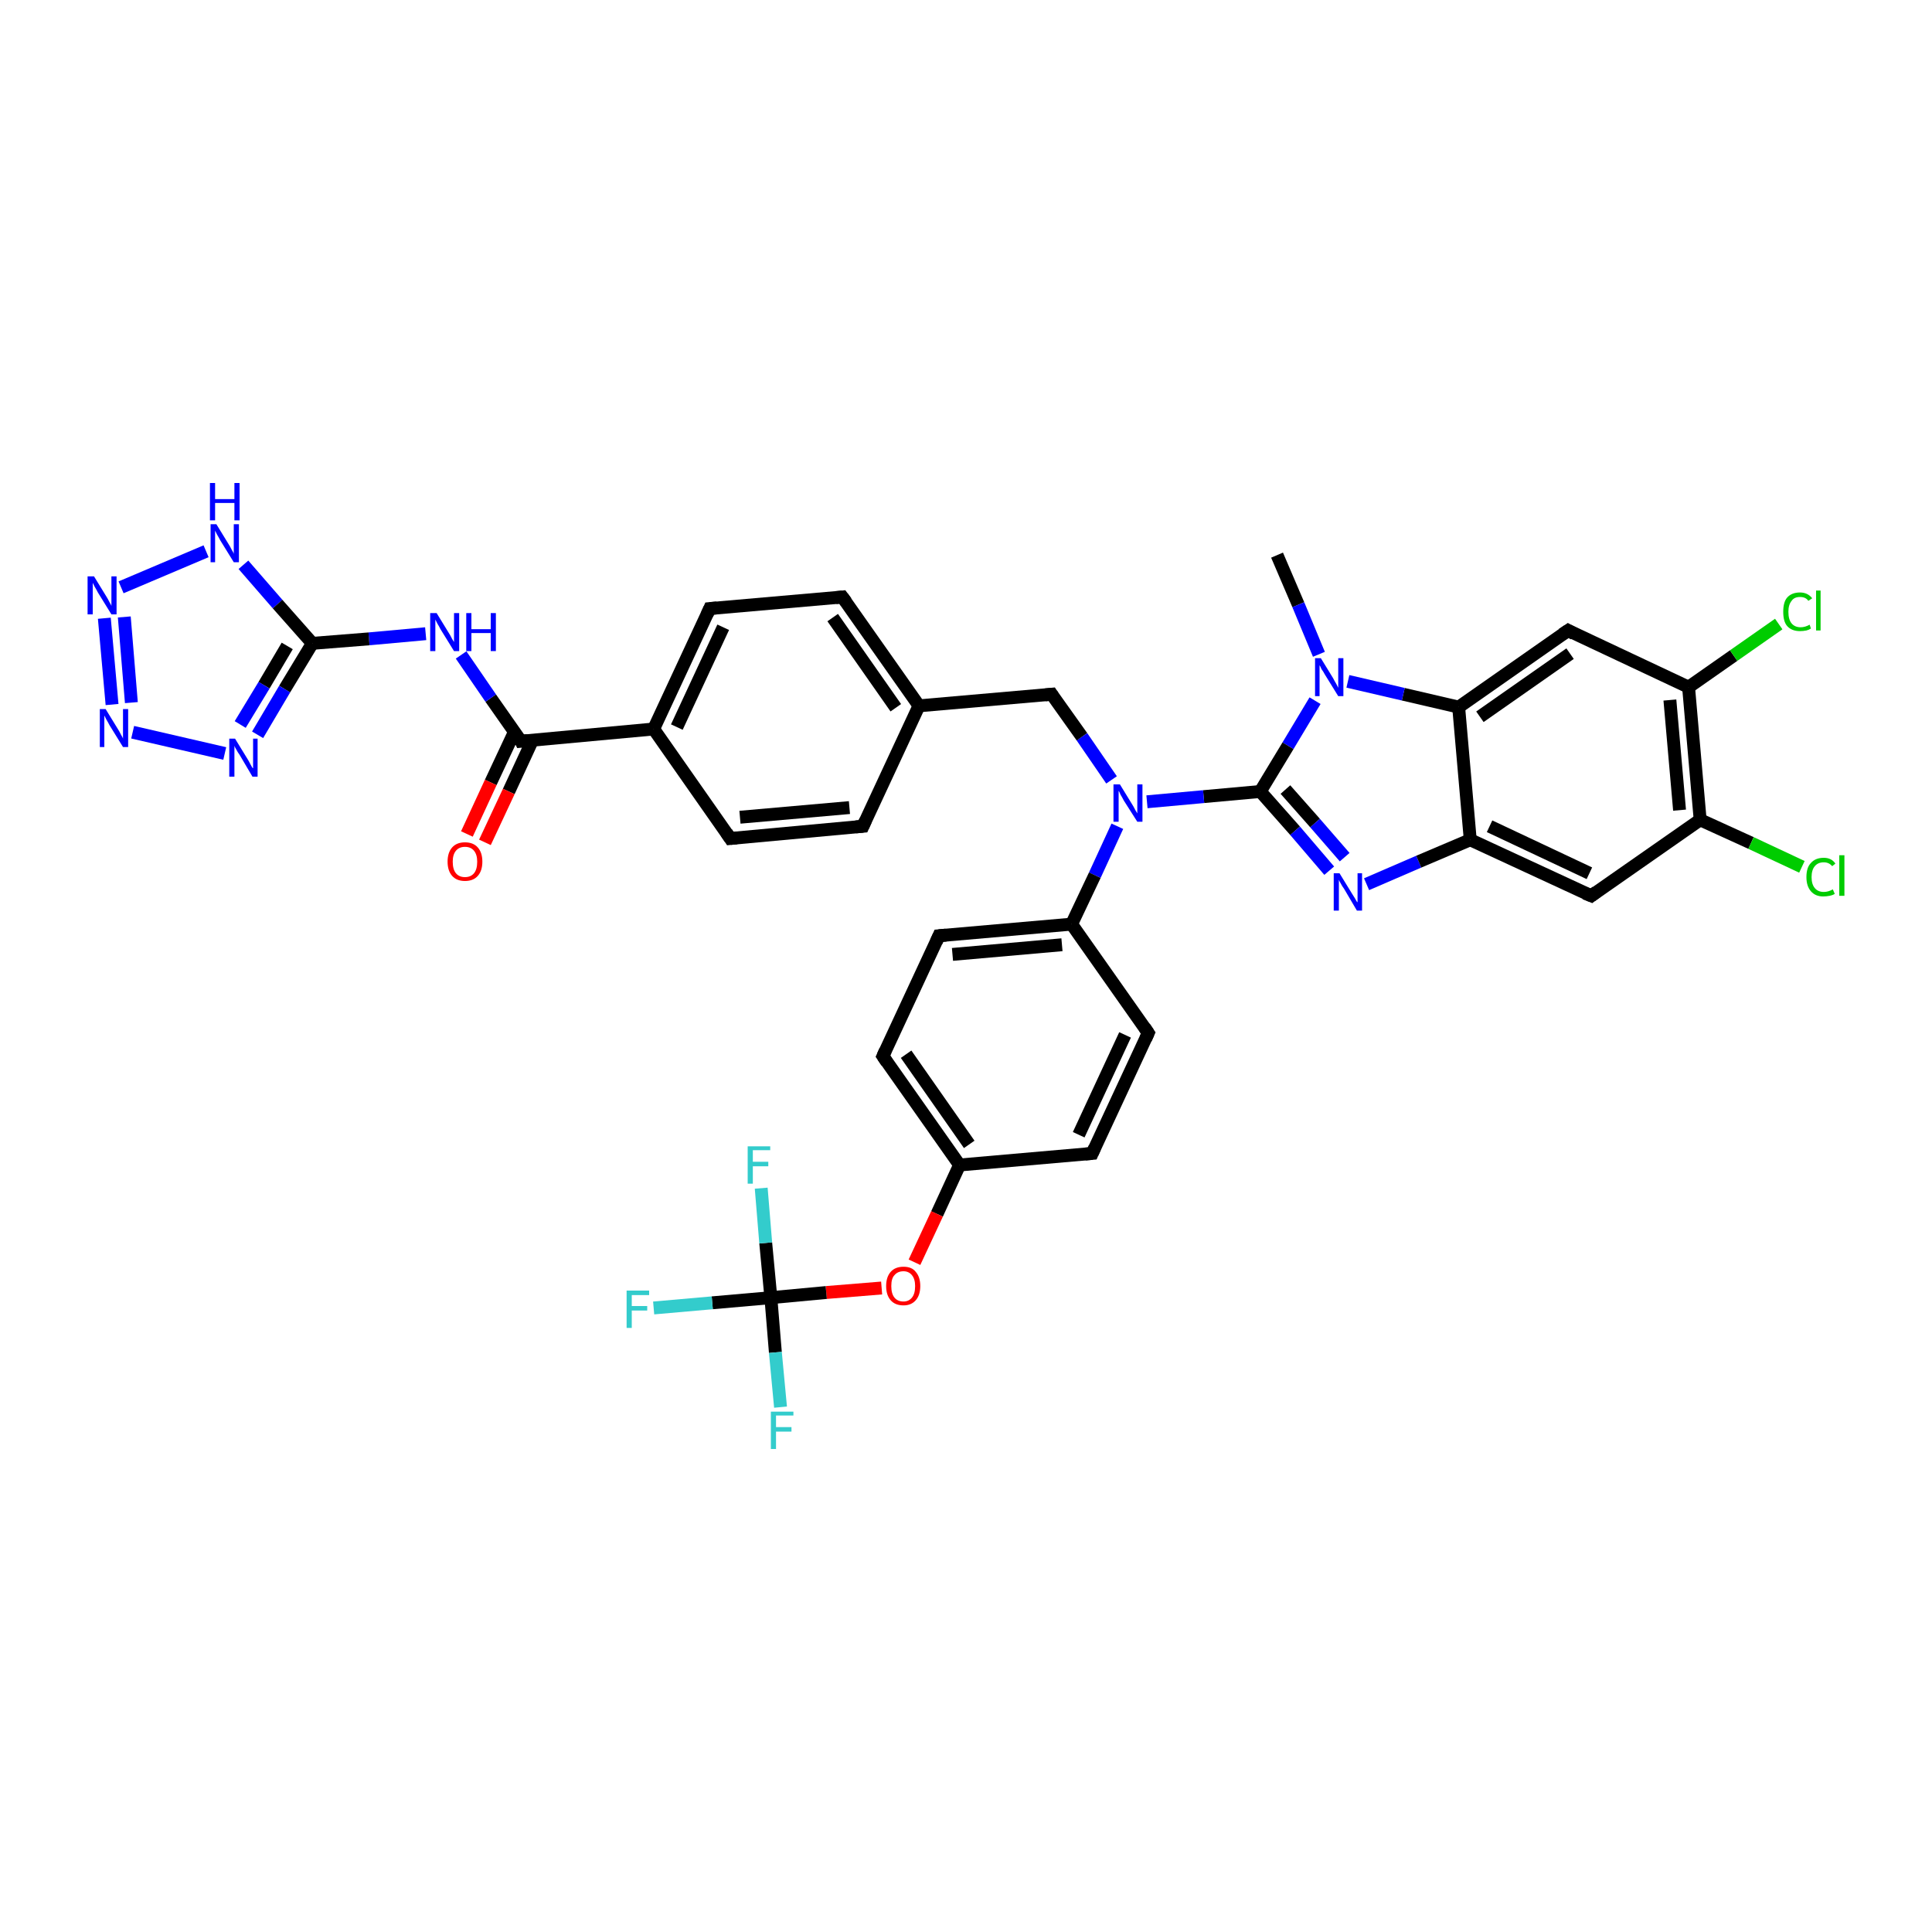 <?xml version='1.0' encoding='iso-8859-1'?>
<svg version='1.1' baseProfile='full'
              xmlns='http://www.w3.org/2000/svg'
                      xmlns:rdkit='http://www.rdkit.org/xml'
                      xmlns:xlink='http://www.w3.org/1999/xlink'
                  xml:space='preserve'
width='300px' height='300px' viewBox='0 0 300 300'>
<!-- END OF HEADER -->
<rect style='opacity:1.0;fill:#FFFFFF;stroke:none' width='300.0' height='300.0' x='0.0' y='0.0'> </rect>
<path class='bond-0 atom-0 atom-1' d='M 198.3,86.2 L 201.6,93.9' style='fill:none;fill-rule:evenodd;stroke:#000000;stroke-width:2.0px;stroke-linecap:butt;stroke-linejoin:miter;stroke-opacity:1' />
<path class='bond-0 atom-0 atom-1' d='M 201.6,93.9 L 204.8,101.6' style='fill:none;fill-rule:evenodd;stroke:#0000FF;stroke-width:2.0px;stroke-linecap:butt;stroke-linejoin:miter;stroke-opacity:1' />
<path class='bond-1 atom-1 atom-2' d='M 204.2,108.8 L 200.0,115.8' style='fill:none;fill-rule:evenodd;stroke:#0000FF;stroke-width:2.0px;stroke-linecap:butt;stroke-linejoin:miter;stroke-opacity:1' />
<path class='bond-1 atom-1 atom-2' d='M 200.0,115.8 L 195.7,122.9' style='fill:none;fill-rule:evenodd;stroke:#000000;stroke-width:2.0px;stroke-linecap:butt;stroke-linejoin:miter;stroke-opacity:1' />
<path class='bond-2 atom-2 atom-3' d='M 195.7,122.9 L 201.1,129.0' style='fill:none;fill-rule:evenodd;stroke:#000000;stroke-width:2.0px;stroke-linecap:butt;stroke-linejoin:miter;stroke-opacity:1' />
<path class='bond-2 atom-2 atom-3' d='M 201.1,129.0 L 206.4,135.2' style='fill:none;fill-rule:evenodd;stroke:#0000FF;stroke-width:2.0px;stroke-linecap:butt;stroke-linejoin:miter;stroke-opacity:1' />
<path class='bond-2 atom-2 atom-3' d='M 199.6,122.6 L 204.2,127.8' style='fill:none;fill-rule:evenodd;stroke:#000000;stroke-width:2.0px;stroke-linecap:butt;stroke-linejoin:miter;stroke-opacity:1' />
<path class='bond-2 atom-2 atom-3' d='M 204.2,127.8 L 208.8,133.1' style='fill:none;fill-rule:evenodd;stroke:#0000FF;stroke-width:2.0px;stroke-linecap:butt;stroke-linejoin:miter;stroke-opacity:1' />
<path class='bond-3 atom-3 atom-4' d='M 212.2,137.3 L 220.3,133.8' style='fill:none;fill-rule:evenodd;stroke:#0000FF;stroke-width:2.0px;stroke-linecap:butt;stroke-linejoin:miter;stroke-opacity:1' />
<path class='bond-3 atom-3 atom-4' d='M 220.3,133.8 L 228.3,130.4' style='fill:none;fill-rule:evenodd;stroke:#000000;stroke-width:2.0px;stroke-linecap:butt;stroke-linejoin:miter;stroke-opacity:1' />
<path class='bond-4 atom-4 atom-5' d='M 228.3,130.4 L 247.1,139.1' style='fill:none;fill-rule:evenodd;stroke:#000000;stroke-width:2.0px;stroke-linecap:butt;stroke-linejoin:miter;stroke-opacity:1' />
<path class='bond-4 atom-4 atom-5' d='M 231.3,128.3 L 246.8,135.6' style='fill:none;fill-rule:evenodd;stroke:#000000;stroke-width:2.0px;stroke-linecap:butt;stroke-linejoin:miter;stroke-opacity:1' />
<path class='bond-5 atom-5 atom-6' d='M 247.1,139.1 L 264.0,127.3' style='fill:none;fill-rule:evenodd;stroke:#000000;stroke-width:2.0px;stroke-linecap:butt;stroke-linejoin:miter;stroke-opacity:1' />
<path class='bond-6 atom-6 atom-7' d='M 264.0,127.3 L 271.9,130.9' style='fill:none;fill-rule:evenodd;stroke:#000000;stroke-width:2.0px;stroke-linecap:butt;stroke-linejoin:miter;stroke-opacity:1' />
<path class='bond-6 atom-6 atom-7' d='M 271.9,130.9 L 279.8,134.6' style='fill:none;fill-rule:evenodd;stroke:#00CC00;stroke-width:2.0px;stroke-linecap:butt;stroke-linejoin:miter;stroke-opacity:1' />
<path class='bond-7 atom-6 atom-8' d='M 264.0,127.3 L 262.2,106.7' style='fill:none;fill-rule:evenodd;stroke:#000000;stroke-width:2.0px;stroke-linecap:butt;stroke-linejoin:miter;stroke-opacity:1' />
<path class='bond-7 atom-6 atom-8' d='M 260.8,125.8 L 259.3,108.7' style='fill:none;fill-rule:evenodd;stroke:#000000;stroke-width:2.0px;stroke-linecap:butt;stroke-linejoin:miter;stroke-opacity:1' />
<path class='bond-8 atom-8 atom-9' d='M 262.2,106.7 L 269.2,101.8' style='fill:none;fill-rule:evenodd;stroke:#000000;stroke-width:2.0px;stroke-linecap:butt;stroke-linejoin:miter;stroke-opacity:1' />
<path class='bond-8 atom-8 atom-9' d='M 269.2,101.8 L 276.2,96.9' style='fill:none;fill-rule:evenodd;stroke:#00CC00;stroke-width:2.0px;stroke-linecap:butt;stroke-linejoin:miter;stroke-opacity:1' />
<path class='bond-9 atom-8 atom-10' d='M 262.2,106.7 L 243.5,97.9' style='fill:none;fill-rule:evenodd;stroke:#000000;stroke-width:2.0px;stroke-linecap:butt;stroke-linejoin:miter;stroke-opacity:1' />
<path class='bond-10 atom-10 atom-11' d='M 243.5,97.9 L 226.5,109.8' style='fill:none;fill-rule:evenodd;stroke:#000000;stroke-width:2.0px;stroke-linecap:butt;stroke-linejoin:miter;stroke-opacity:1' />
<path class='bond-10 atom-10 atom-11' d='M 243.8,101.5 L 229.8,111.3' style='fill:none;fill-rule:evenodd;stroke:#000000;stroke-width:2.0px;stroke-linecap:butt;stroke-linejoin:miter;stroke-opacity:1' />
<path class='bond-11 atom-2 atom-12' d='M 195.7,122.9 L 186.9,123.7' style='fill:none;fill-rule:evenodd;stroke:#000000;stroke-width:2.0px;stroke-linecap:butt;stroke-linejoin:miter;stroke-opacity:1' />
<path class='bond-11 atom-2 atom-12' d='M 186.9,123.7 L 178.1,124.5' style='fill:none;fill-rule:evenodd;stroke:#0000FF;stroke-width:2.0px;stroke-linecap:butt;stroke-linejoin:miter;stroke-opacity:1' />
<path class='bond-12 atom-12 atom-13' d='M 172.6,121.1 L 168.0,114.4' style='fill:none;fill-rule:evenodd;stroke:#0000FF;stroke-width:2.0px;stroke-linecap:butt;stroke-linejoin:miter;stroke-opacity:1' />
<path class='bond-12 atom-12 atom-13' d='M 168.0,114.4 L 163.3,107.8' style='fill:none;fill-rule:evenodd;stroke:#000000;stroke-width:2.0px;stroke-linecap:butt;stroke-linejoin:miter;stroke-opacity:1' />
<path class='bond-13 atom-13 atom-14' d='M 163.3,107.8 L 142.7,109.6' style='fill:none;fill-rule:evenodd;stroke:#000000;stroke-width:2.0px;stroke-linecap:butt;stroke-linejoin:miter;stroke-opacity:1' />
<path class='bond-14 atom-14 atom-15' d='M 142.7,109.6 L 130.8,92.7' style='fill:none;fill-rule:evenodd;stroke:#000000;stroke-width:2.0px;stroke-linecap:butt;stroke-linejoin:miter;stroke-opacity:1' />
<path class='bond-14 atom-14 atom-15' d='M 139.1,109.9 L 129.3,95.9' style='fill:none;fill-rule:evenodd;stroke:#000000;stroke-width:2.0px;stroke-linecap:butt;stroke-linejoin:miter;stroke-opacity:1' />
<path class='bond-15 atom-15 atom-16' d='M 130.8,92.7 L 110.2,94.5' style='fill:none;fill-rule:evenodd;stroke:#000000;stroke-width:2.0px;stroke-linecap:butt;stroke-linejoin:miter;stroke-opacity:1' />
<path class='bond-16 atom-16 atom-17' d='M 110.2,94.5 L 101.5,113.2' style='fill:none;fill-rule:evenodd;stroke:#000000;stroke-width:2.0px;stroke-linecap:butt;stroke-linejoin:miter;stroke-opacity:1' />
<path class='bond-16 atom-16 atom-17' d='M 112.3,97.4 L 105.1,112.9' style='fill:none;fill-rule:evenodd;stroke:#000000;stroke-width:2.0px;stroke-linecap:butt;stroke-linejoin:miter;stroke-opacity:1' />
<path class='bond-17 atom-17 atom-18' d='M 101.5,113.2 L 113.4,130.2' style='fill:none;fill-rule:evenodd;stroke:#000000;stroke-width:2.0px;stroke-linecap:butt;stroke-linejoin:miter;stroke-opacity:1' />
<path class='bond-18 atom-18 atom-19' d='M 113.4,130.2 L 134.0,128.3' style='fill:none;fill-rule:evenodd;stroke:#000000;stroke-width:2.0px;stroke-linecap:butt;stroke-linejoin:miter;stroke-opacity:1' />
<path class='bond-18 atom-18 atom-19' d='M 114.9,126.9 L 131.9,125.4' style='fill:none;fill-rule:evenodd;stroke:#000000;stroke-width:2.0px;stroke-linecap:butt;stroke-linejoin:miter;stroke-opacity:1' />
<path class='bond-19 atom-17 atom-20' d='M 101.5,113.2 L 80.9,115.1' style='fill:none;fill-rule:evenodd;stroke:#000000;stroke-width:2.0px;stroke-linecap:butt;stroke-linejoin:miter;stroke-opacity:1' />
<path class='bond-20 atom-20 atom-21' d='M 79.9,113.6 L 76.2,121.5' style='fill:none;fill-rule:evenodd;stroke:#000000;stroke-width:2.0px;stroke-linecap:butt;stroke-linejoin:miter;stroke-opacity:1' />
<path class='bond-20 atom-20 atom-21' d='M 76.2,121.5 L 72.5,129.5' style='fill:none;fill-rule:evenodd;stroke:#FF0000;stroke-width:2.0px;stroke-linecap:butt;stroke-linejoin:miter;stroke-opacity:1' />
<path class='bond-20 atom-20 atom-21' d='M 82.7,114.9 L 79.0,122.9' style='fill:none;fill-rule:evenodd;stroke:#000000;stroke-width:2.0px;stroke-linecap:butt;stroke-linejoin:miter;stroke-opacity:1' />
<path class='bond-20 atom-20 atom-21' d='M 79.0,122.9 L 75.3,130.8' style='fill:none;fill-rule:evenodd;stroke:#FF0000;stroke-width:2.0px;stroke-linecap:butt;stroke-linejoin:miter;stroke-opacity:1' />
<path class='bond-21 atom-20 atom-22' d='M 80.9,115.1 L 76.2,108.4' style='fill:none;fill-rule:evenodd;stroke:#000000;stroke-width:2.0px;stroke-linecap:butt;stroke-linejoin:miter;stroke-opacity:1' />
<path class='bond-21 atom-20 atom-22' d='M 76.2,108.4 L 71.6,101.7' style='fill:none;fill-rule:evenodd;stroke:#0000FF;stroke-width:2.0px;stroke-linecap:butt;stroke-linejoin:miter;stroke-opacity:1' />
<path class='bond-22 atom-22 atom-23' d='M 66.1,98.4 L 57.3,99.2' style='fill:none;fill-rule:evenodd;stroke:#0000FF;stroke-width:2.0px;stroke-linecap:butt;stroke-linejoin:miter;stroke-opacity:1' />
<path class='bond-22 atom-22 atom-23' d='M 57.3,99.2 L 48.5,99.9' style='fill:none;fill-rule:evenodd;stroke:#000000;stroke-width:2.0px;stroke-linecap:butt;stroke-linejoin:miter;stroke-opacity:1' />
<path class='bond-23 atom-23 atom-24' d='M 48.5,99.9 L 44.2,107.0' style='fill:none;fill-rule:evenodd;stroke:#000000;stroke-width:2.0px;stroke-linecap:butt;stroke-linejoin:miter;stroke-opacity:1' />
<path class='bond-23 atom-23 atom-24' d='M 44.2,107.0 L 40.0,114.1' style='fill:none;fill-rule:evenodd;stroke:#0000FF;stroke-width:2.0px;stroke-linecap:butt;stroke-linejoin:miter;stroke-opacity:1' />
<path class='bond-23 atom-23 atom-24' d='M 44.6,100.3 L 41.0,106.4' style='fill:none;fill-rule:evenodd;stroke:#000000;stroke-width:2.0px;stroke-linecap:butt;stroke-linejoin:miter;stroke-opacity:1' />
<path class='bond-23 atom-23 atom-24' d='M 41.0,106.4 L 37.3,112.5' style='fill:none;fill-rule:evenodd;stroke:#0000FF;stroke-width:2.0px;stroke-linecap:butt;stroke-linejoin:miter;stroke-opacity:1' />
<path class='bond-24 atom-24 atom-25' d='M 34.9,117.0 L 20.6,113.7' style='fill:none;fill-rule:evenodd;stroke:#0000FF;stroke-width:2.0px;stroke-linecap:butt;stroke-linejoin:miter;stroke-opacity:1' />
<path class='bond-25 atom-25 atom-26' d='M 17.4,109.4 L 16.2,96.0' style='fill:none;fill-rule:evenodd;stroke:#0000FF;stroke-width:2.0px;stroke-linecap:butt;stroke-linejoin:miter;stroke-opacity:1' />
<path class='bond-25 atom-25 atom-26' d='M 20.4,109.1 L 19.3,95.8' style='fill:none;fill-rule:evenodd;stroke:#0000FF;stroke-width:2.0px;stroke-linecap:butt;stroke-linejoin:miter;stroke-opacity:1' />
<path class='bond-26 atom-26 atom-27' d='M 18.8,91.2 L 32.0,85.6' style='fill:none;fill-rule:evenodd;stroke:#0000FF;stroke-width:2.0px;stroke-linecap:butt;stroke-linejoin:miter;stroke-opacity:1' />
<path class='bond-27 atom-12 atom-28' d='M 173.5,128.3 L 170.0,135.9' style='fill:none;fill-rule:evenodd;stroke:#0000FF;stroke-width:2.0px;stroke-linecap:butt;stroke-linejoin:miter;stroke-opacity:1' />
<path class='bond-27 atom-12 atom-28' d='M 170.0,135.9 L 166.4,143.5' style='fill:none;fill-rule:evenodd;stroke:#000000;stroke-width:2.0px;stroke-linecap:butt;stroke-linejoin:miter;stroke-opacity:1' />
<path class='bond-28 atom-28 atom-29' d='M 166.4,143.5 L 145.8,145.3' style='fill:none;fill-rule:evenodd;stroke:#000000;stroke-width:2.0px;stroke-linecap:butt;stroke-linejoin:miter;stroke-opacity:1' />
<path class='bond-28 atom-28 atom-29' d='M 164.9,146.7 L 147.9,148.2' style='fill:none;fill-rule:evenodd;stroke:#000000;stroke-width:2.0px;stroke-linecap:butt;stroke-linejoin:miter;stroke-opacity:1' />
<path class='bond-29 atom-29 atom-30' d='M 145.8,145.3 L 137.1,164.0' style='fill:none;fill-rule:evenodd;stroke:#000000;stroke-width:2.0px;stroke-linecap:butt;stroke-linejoin:miter;stroke-opacity:1' />
<path class='bond-30 atom-30 atom-31' d='M 137.1,164.0 L 149.0,180.9' style='fill:none;fill-rule:evenodd;stroke:#000000;stroke-width:2.0px;stroke-linecap:butt;stroke-linejoin:miter;stroke-opacity:1' />
<path class='bond-30 atom-30 atom-31' d='M 140.7,163.7 L 150.5,177.7' style='fill:none;fill-rule:evenodd;stroke:#000000;stroke-width:2.0px;stroke-linecap:butt;stroke-linejoin:miter;stroke-opacity:1' />
<path class='bond-31 atom-31 atom-32' d='M 149.0,180.9 L 145.5,188.5' style='fill:none;fill-rule:evenodd;stroke:#000000;stroke-width:2.0px;stroke-linecap:butt;stroke-linejoin:miter;stroke-opacity:1' />
<path class='bond-31 atom-31 atom-32' d='M 145.5,188.5 L 142.0,196.0' style='fill:none;fill-rule:evenodd;stroke:#FF0000;stroke-width:2.0px;stroke-linecap:butt;stroke-linejoin:miter;stroke-opacity:1' />
<path class='bond-32 atom-32 atom-33' d='M 136.9,200.0 L 128.3,200.7' style='fill:none;fill-rule:evenodd;stroke:#FF0000;stroke-width:2.0px;stroke-linecap:butt;stroke-linejoin:miter;stroke-opacity:1' />
<path class='bond-32 atom-32 atom-33' d='M 128.3,200.7 L 119.7,201.5' style='fill:none;fill-rule:evenodd;stroke:#000000;stroke-width:2.0px;stroke-linecap:butt;stroke-linejoin:miter;stroke-opacity:1' />
<path class='bond-33 atom-33 atom-34' d='M 119.7,201.5 L 110.6,202.3' style='fill:none;fill-rule:evenodd;stroke:#000000;stroke-width:2.0px;stroke-linecap:butt;stroke-linejoin:miter;stroke-opacity:1' />
<path class='bond-33 atom-33 atom-34' d='M 110.6,202.3 L 101.5,203.1' style='fill:none;fill-rule:evenodd;stroke:#33CCCC;stroke-width:2.0px;stroke-linecap:butt;stroke-linejoin:miter;stroke-opacity:1' />
<path class='bond-34 atom-33 atom-35' d='M 119.7,201.5 L 120.4,210.0' style='fill:none;fill-rule:evenodd;stroke:#000000;stroke-width:2.0px;stroke-linecap:butt;stroke-linejoin:miter;stroke-opacity:1' />
<path class='bond-34 atom-33 atom-35' d='M 120.4,210.0 L 121.2,218.5' style='fill:none;fill-rule:evenodd;stroke:#33CCCC;stroke-width:2.0px;stroke-linecap:butt;stroke-linejoin:miter;stroke-opacity:1' />
<path class='bond-35 atom-33 atom-36' d='M 119.7,201.5 L 118.9,193.0' style='fill:none;fill-rule:evenodd;stroke:#000000;stroke-width:2.0px;stroke-linecap:butt;stroke-linejoin:miter;stroke-opacity:1' />
<path class='bond-35 atom-33 atom-36' d='M 118.9,193.0 L 118.2,184.5' style='fill:none;fill-rule:evenodd;stroke:#33CCCC;stroke-width:2.0px;stroke-linecap:butt;stroke-linejoin:miter;stroke-opacity:1' />
<path class='bond-36 atom-31 atom-37' d='M 149.0,180.9 L 169.6,179.1' style='fill:none;fill-rule:evenodd;stroke:#000000;stroke-width:2.0px;stroke-linecap:butt;stroke-linejoin:miter;stroke-opacity:1' />
<path class='bond-37 atom-37 atom-38' d='M 169.6,179.1 L 178.3,160.4' style='fill:none;fill-rule:evenodd;stroke:#000000;stroke-width:2.0px;stroke-linecap:butt;stroke-linejoin:miter;stroke-opacity:1' />
<path class='bond-37 atom-37 atom-38' d='M 167.5,176.2 L 174.7,160.7' style='fill:none;fill-rule:evenodd;stroke:#000000;stroke-width:2.0px;stroke-linecap:butt;stroke-linejoin:miter;stroke-opacity:1' />
<path class='bond-38 atom-11 atom-1' d='M 226.5,109.8 L 217.9,107.8' style='fill:none;fill-rule:evenodd;stroke:#000000;stroke-width:2.0px;stroke-linecap:butt;stroke-linejoin:miter;stroke-opacity:1' />
<path class='bond-38 atom-11 atom-1' d='M 217.9,107.8 L 209.3,105.8' style='fill:none;fill-rule:evenodd;stroke:#0000FF;stroke-width:2.0px;stroke-linecap:butt;stroke-linejoin:miter;stroke-opacity:1' />
<path class='bond-39 atom-19 atom-14' d='M 134.0,128.3 L 142.7,109.6' style='fill:none;fill-rule:evenodd;stroke:#000000;stroke-width:2.0px;stroke-linecap:butt;stroke-linejoin:miter;stroke-opacity:1' />
<path class='bond-40 atom-27 atom-23' d='M 37.8,87.7 L 43.1,93.8' style='fill:none;fill-rule:evenodd;stroke:#0000FF;stroke-width:2.0px;stroke-linecap:butt;stroke-linejoin:miter;stroke-opacity:1' />
<path class='bond-40 atom-27 atom-23' d='M 43.1,93.8 L 48.5,99.9' style='fill:none;fill-rule:evenodd;stroke:#000000;stroke-width:2.0px;stroke-linecap:butt;stroke-linejoin:miter;stroke-opacity:1' />
<path class='bond-41 atom-38 atom-28' d='M 178.3,160.4 L 166.4,143.5' style='fill:none;fill-rule:evenodd;stroke:#000000;stroke-width:2.0px;stroke-linecap:butt;stroke-linejoin:miter;stroke-opacity:1' />
<path class='bond-42 atom-11 atom-4' d='M 226.5,109.8 L 228.3,130.4' style='fill:none;fill-rule:evenodd;stroke:#000000;stroke-width:2.0px;stroke-linecap:butt;stroke-linejoin:miter;stroke-opacity:1' />
<path d='M 246.1,138.7 L 247.1,139.1 L 247.9,138.5' style='fill:none;stroke:#000000;stroke-width:2.0px;stroke-linecap:butt;stroke-linejoin:miter;stroke-opacity:1;' />
<path d='M 244.4,98.4 L 243.5,97.9 L 242.6,98.5' style='fill:none;stroke:#000000;stroke-width:2.0px;stroke-linecap:butt;stroke-linejoin:miter;stroke-opacity:1;' />
<path d='M 163.5,108.1 L 163.3,107.8 L 162.3,107.9' style='fill:none;stroke:#000000;stroke-width:2.0px;stroke-linecap:butt;stroke-linejoin:miter;stroke-opacity:1;' />
<path d='M 131.4,93.5 L 130.8,92.7 L 129.8,92.8' style='fill:none;stroke:#000000;stroke-width:2.0px;stroke-linecap:butt;stroke-linejoin:miter;stroke-opacity:1;' />
<path d='M 111.3,94.4 L 110.2,94.5 L 109.8,95.4' style='fill:none;stroke:#000000;stroke-width:2.0px;stroke-linecap:butt;stroke-linejoin:miter;stroke-opacity:1;' />
<path d='M 112.8,129.3 L 113.4,130.2 L 114.4,130.1' style='fill:none;stroke:#000000;stroke-width:2.0px;stroke-linecap:butt;stroke-linejoin:miter;stroke-opacity:1;' />
<path d='M 132.9,128.4 L 134.0,128.3 L 134.4,127.4' style='fill:none;stroke:#000000;stroke-width:2.0px;stroke-linecap:butt;stroke-linejoin:miter;stroke-opacity:1;' />
<path d='M 81.9,115.0 L 80.9,115.1 L 80.7,114.7' style='fill:none;stroke:#000000;stroke-width:2.0px;stroke-linecap:butt;stroke-linejoin:miter;stroke-opacity:1;' />
<path d='M 146.9,145.2 L 145.8,145.3 L 145.4,146.2' style='fill:none;stroke:#000000;stroke-width:2.0px;stroke-linecap:butt;stroke-linejoin:miter;stroke-opacity:1;' />
<path d='M 137.5,163.1 L 137.1,164.0 L 137.7,164.9' style='fill:none;stroke:#000000;stroke-width:2.0px;stroke-linecap:butt;stroke-linejoin:miter;stroke-opacity:1;' />
<path d='M 168.5,179.2 L 169.6,179.1 L 170.0,178.2' style='fill:none;stroke:#000000;stroke-width:2.0px;stroke-linecap:butt;stroke-linejoin:miter;stroke-opacity:1;' />
<path d='M 177.9,161.3 L 178.3,160.4 L 177.7,159.5' style='fill:none;stroke:#000000;stroke-width:2.0px;stroke-linecap:butt;stroke-linejoin:miter;stroke-opacity:1;' />
<path class='atom-1' d='M 205.1 102.2
L 207.0 105.3
Q 207.2 105.7, 207.5 106.2
Q 207.8 106.8, 207.8 106.8
L 207.8 102.2
L 208.6 102.2
L 208.6 108.1
L 207.8 108.1
L 205.7 104.7
Q 205.5 104.3, 205.2 103.9
Q 205.0 103.4, 204.9 103.3
L 204.9 108.1
L 204.2 108.1
L 204.2 102.2
L 205.1 102.2
' fill='#0000FF'/>
<path class='atom-3' d='M 208.0 135.6
L 209.9 138.7
Q 210.1 139.0, 210.4 139.5
Q 210.7 140.1, 210.8 140.1
L 210.8 135.6
L 211.5 135.6
L 211.5 141.4
L 210.7 141.4
L 208.7 138.0
Q 208.4 137.6, 208.2 137.2
Q 207.9 136.7, 207.9 136.6
L 207.9 141.4
L 207.1 141.4
L 207.1 135.6
L 208.0 135.6
' fill='#0000FF'/>
<path class='atom-7' d='M 280.5 136.2
Q 280.5 134.7, 281.2 134.0
Q 281.9 133.2, 283.2 133.2
Q 284.4 133.2, 285.0 134.1
L 284.5 134.5
Q 284.0 133.9, 283.2 133.9
Q 282.3 133.9, 281.8 134.5
Q 281.3 135.1, 281.3 136.2
Q 281.3 137.3, 281.8 137.9
Q 282.3 138.5, 283.2 138.5
Q 283.9 138.5, 284.6 138.1
L 284.9 138.8
Q 284.6 139.0, 284.1 139.1
Q 283.6 139.2, 283.1 139.2
Q 281.9 139.2, 281.2 138.4
Q 280.5 137.6, 280.5 136.2
' fill='#00CC00'/>
<path class='atom-7' d='M 285.6 132.8
L 286.4 132.8
L 286.4 139.1
L 285.6 139.1
L 285.6 132.8
' fill='#00CC00'/>
<path class='atom-9' d='M 276.9 95.0
Q 276.9 93.5, 277.5 92.8
Q 278.2 92.0, 279.5 92.0
Q 280.7 92.0, 281.4 92.9
L 280.8 93.3
Q 280.4 92.7, 279.5 92.7
Q 278.6 92.7, 278.2 93.3
Q 277.7 93.9, 277.7 95.0
Q 277.7 96.2, 278.2 96.8
Q 278.7 97.4, 279.6 97.4
Q 280.3 97.4, 281.0 97.0
L 281.2 97.6
Q 280.9 97.8, 280.5 97.9
Q 280.0 98.0, 279.5 98.0
Q 278.2 98.0, 277.5 97.2
Q 276.9 96.5, 276.9 95.0
' fill='#00CC00'/>
<path class='atom-9' d='M 282.0 91.7
L 282.7 91.7
L 282.7 97.9
L 282.0 97.9
L 282.0 91.7
' fill='#00CC00'/>
<path class='atom-12' d='M 173.9 121.8
L 175.8 124.9
Q 176.0 125.2, 176.3 125.8
Q 176.6 126.3, 176.6 126.3
L 176.6 121.8
L 177.4 121.8
L 177.4 127.6
L 176.6 127.6
L 174.5 124.3
Q 174.3 123.9, 174.0 123.4
Q 173.8 122.9, 173.7 122.8
L 173.7 127.6
L 172.9 127.6
L 172.9 121.8
L 173.9 121.8
' fill='#0000FF'/>
<path class='atom-21' d='M 69.5 133.8
Q 69.5 132.4, 70.2 131.6
Q 70.9 130.8, 72.2 130.8
Q 73.5 130.8, 74.2 131.6
Q 74.9 132.4, 74.9 133.8
Q 74.9 135.2, 74.2 136.0
Q 73.5 136.8, 72.2 136.8
Q 70.9 136.8, 70.2 136.0
Q 69.5 135.2, 69.5 133.8
M 72.2 136.2
Q 73.1 136.2, 73.6 135.6
Q 74.1 135.0, 74.1 133.8
Q 74.1 132.7, 73.6 132.1
Q 73.1 131.5, 72.2 131.5
Q 71.3 131.5, 70.8 132.1
Q 70.3 132.7, 70.3 133.8
Q 70.3 135.0, 70.8 135.6
Q 71.3 136.2, 72.2 136.2
' fill='#FF0000'/>
<path class='atom-22' d='M 67.8 95.2
L 69.7 98.3
Q 69.9 98.6, 70.2 99.2
Q 70.5 99.7, 70.5 99.7
L 70.5 95.2
L 71.3 95.2
L 71.3 101.1
L 70.5 101.1
L 68.4 97.7
Q 68.2 97.3, 67.9 96.8
Q 67.7 96.4, 67.6 96.2
L 67.6 101.1
L 66.8 101.1
L 66.8 95.2
L 67.8 95.2
' fill='#0000FF'/>
<path class='atom-22' d='M 72.4 95.2
L 73.2 95.2
L 73.2 97.7
L 76.2 97.7
L 76.2 95.2
L 77.0 95.2
L 77.0 101.1
L 76.2 101.1
L 76.2 98.3
L 73.2 98.3
L 73.2 101.1
L 72.4 101.1
L 72.4 95.2
' fill='#0000FF'/>
<path class='atom-24' d='M 36.5 114.7
L 38.4 117.8
Q 38.6 118.1, 38.9 118.7
Q 39.2 119.3, 39.3 119.3
L 39.3 114.7
L 40.0 114.7
L 40.0 120.6
L 39.2 120.6
L 37.2 117.2
Q 36.9 116.8, 36.7 116.4
Q 36.4 115.9, 36.4 115.8
L 36.4 120.6
L 35.6 120.6
L 35.6 114.7
L 36.5 114.7
' fill='#0000FF'/>
<path class='atom-25' d='M 16.4 110.1
L 18.3 113.2
Q 18.5 113.5, 18.8 114.1
Q 19.1 114.6, 19.1 114.7
L 19.1 110.1
L 19.9 110.1
L 19.9 116.0
L 19.1 116.0
L 17.0 112.6
Q 16.8 112.2, 16.5 111.7
Q 16.3 111.3, 16.2 111.1
L 16.2 116.0
L 15.5 116.0
L 15.5 110.1
L 16.4 110.1
' fill='#0000FF'/>
<path class='atom-26' d='M 14.6 89.5
L 16.5 92.6
Q 16.7 92.9, 17.0 93.5
Q 17.3 94.0, 17.3 94.1
L 17.3 89.5
L 18.1 89.5
L 18.1 95.4
L 17.3 95.4
L 15.2 92.0
Q 15.0 91.6, 14.7 91.1
Q 14.5 90.7, 14.4 90.5
L 14.4 95.4
L 13.6 95.4
L 13.6 89.5
L 14.6 89.5
' fill='#0000FF'/>
<path class='atom-27' d='M 33.6 81.4
L 35.5 84.5
Q 35.7 84.8, 36.0 85.4
Q 36.3 85.9, 36.3 86.0
L 36.3 81.4
L 37.1 81.4
L 37.1 87.3
L 36.3 87.3
L 34.2 83.9
Q 34.0 83.5, 33.7 83.0
Q 33.5 82.6, 33.4 82.4
L 33.4 87.3
L 32.7 87.3
L 32.7 81.4
L 33.6 81.4
' fill='#0000FF'/>
<path class='atom-27' d='M 32.6 75.0
L 33.4 75.0
L 33.4 77.5
L 36.4 77.5
L 36.4 75.0
L 37.2 75.0
L 37.2 80.8
L 36.4 80.8
L 36.4 78.1
L 33.4 78.1
L 33.4 80.8
L 32.6 80.8
L 32.6 75.0
' fill='#0000FF'/>
<path class='atom-32' d='M 137.6 199.7
Q 137.6 198.3, 138.3 197.5
Q 139.0 196.7, 140.3 196.7
Q 141.6 196.7, 142.2 197.5
Q 142.9 198.3, 142.9 199.7
Q 142.9 201.1, 142.2 201.9
Q 141.5 202.7, 140.3 202.7
Q 139.0 202.7, 138.3 201.9
Q 137.6 201.1, 137.6 199.7
M 140.3 202.1
Q 141.1 202.1, 141.6 201.5
Q 142.1 200.9, 142.1 199.7
Q 142.1 198.6, 141.6 198.0
Q 141.1 197.4, 140.3 197.4
Q 139.4 197.4, 138.9 198.0
Q 138.4 198.5, 138.4 199.7
Q 138.4 200.9, 138.9 201.5
Q 139.4 202.1, 140.3 202.1
' fill='#FF0000'/>
<path class='atom-34' d='M 97.3 200.4
L 100.8 200.4
L 100.8 201.1
L 98.1 201.1
L 98.1 202.8
L 100.5 202.8
L 100.5 203.5
L 98.1 203.5
L 98.1 206.2
L 97.3 206.2
L 97.3 200.4
' fill='#33CCCC'/>
<path class='atom-35' d='M 119.7 219.2
L 123.2 219.2
L 123.2 219.8
L 120.5 219.8
L 120.5 221.6
L 122.9 221.6
L 122.9 222.3
L 120.5 222.3
L 120.5 225.0
L 119.7 225.0
L 119.7 219.2
' fill='#33CCCC'/>
<path class='atom-36' d='M 116.1 178.0
L 119.6 178.0
L 119.6 178.6
L 116.9 178.6
L 116.9 180.4
L 119.3 180.4
L 119.3 181.1
L 116.9 181.1
L 116.9 183.8
L 116.1 183.8
L 116.1 178.0
' fill='#33CCCC'/>
</svg>
